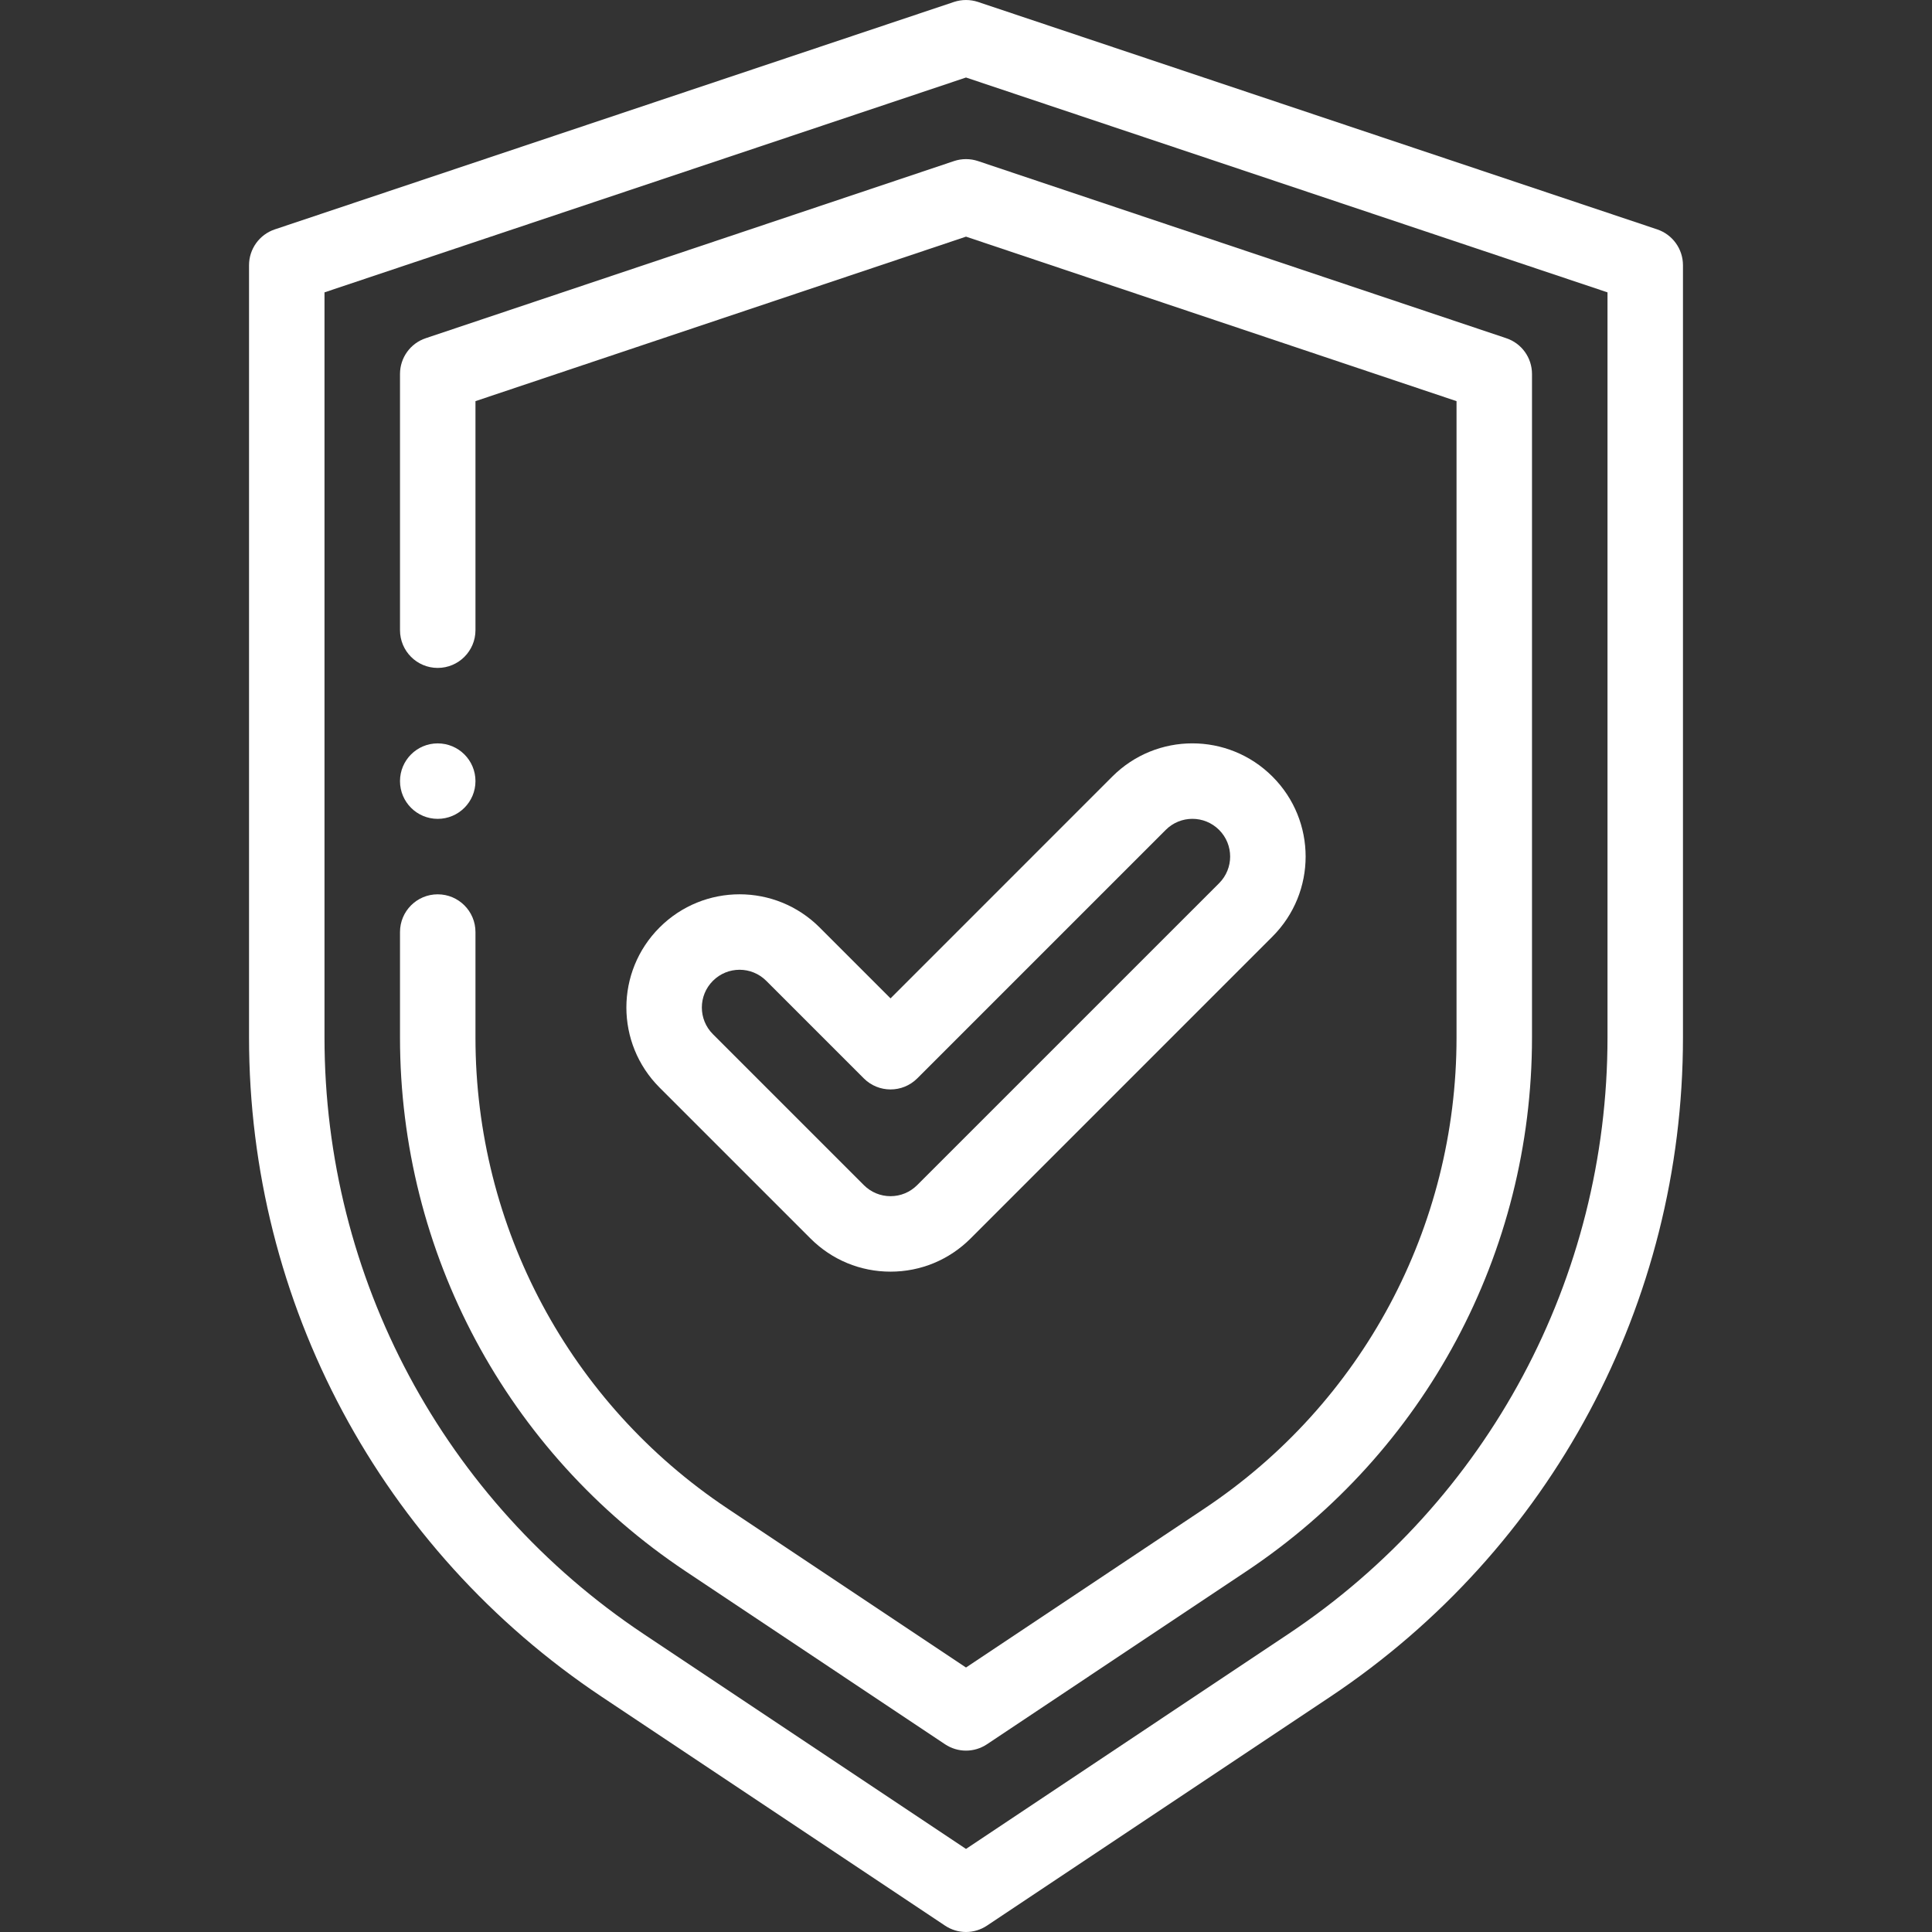 <?xml version="1.0" encoding="UTF-8"?> <svg xmlns="http://www.w3.org/2000/svg" width="49" height="49" viewBox="0 0 49 49" fill="none"><rect x="0" y="0" width="49" height="49" fill="#333333" stroke="none"/> <g clip-path="url(#clip0)"> <path d="M12.059 19.811C12.059 20.339 11.63 20.768 11.101 20.768C10.573 20.768 10.145 20.339 10.145 19.811C10.145 19.282 10.573 18.854 11.101 18.854C11.63 18.854 12.059 19.282 12.059 19.811Z" fill="white"></path> <path d="M23.969 48.839C24.13 48.946 24.315 49 24.5 49C24.685 49 24.87 48.946 25.031 48.839L33.734 43.037C39.338 39.301 42.684 33.05 42.684 26.314V6.726C42.684 6.315 42.42 5.949 42.031 5.818L24.804 0.049C24.607 -0.016 24.393 -0.016 24.196 0.049L6.969 5.818C6.579 5.949 6.316 6.315 6.316 6.726V26.314C6.316 33.05 9.662 39.301 15.266 43.037L23.969 48.839ZM8.23 26.314V7.415L24.5 1.966L40.77 7.415V26.314C40.77 32.408 37.743 38.064 32.672 41.444L24.5 46.893L16.327 41.444C11.257 38.065 8.23 32.408 8.23 26.314Z" fill="white"></path> <path d="M23.969 44.239C24.13 44.346 24.315 44.4 24.5 44.4C24.685 44.4 24.87 44.346 25.031 44.239L31.61 39.852C36.147 36.828 38.855 31.768 38.855 26.316V9.485C38.855 9.074 38.593 8.708 38.203 8.578L24.804 4.085C24.607 4.019 24.393 4.019 24.196 4.085L10.797 8.578C10.407 8.708 10.145 9.074 10.145 9.485V15.982C10.145 16.511 10.573 16.94 11.101 16.94C11.63 16.94 12.059 16.511 12.059 15.982V10.174L24.5 6.002L36.941 10.174V26.316C36.941 31.127 34.551 35.591 30.549 38.259L24.5 42.292L18.451 38.259C14.448 35.591 12.059 31.126 12.059 26.316V23.639C12.059 23.11 11.63 22.682 11.101 22.682C10.573 22.682 10.145 23.11 10.145 23.639V26.316C10.145 31.768 12.853 36.828 17.39 39.852L23.969 44.239Z" fill="white"></path> <path d="M20.556 31.411C21.098 31.953 21.819 32.252 22.586 32.252C23.353 32.252 24.073 31.953 24.616 31.411L32.272 23.754C33.394 22.632 33.395 20.817 32.272 19.695C31.15 18.573 29.334 18.573 28.212 19.694L22.586 25.321L20.788 23.523C19.666 22.401 17.85 22.401 16.728 23.523C15.606 24.645 15.606 26.46 16.728 27.583L20.556 31.411ZM18.081 24.876C18.455 24.502 19.06 24.502 19.434 24.876L21.909 27.351C22.283 27.724 22.889 27.724 23.263 27.351L29.566 21.048C29.94 20.674 30.544 20.674 30.919 21.048C31.293 21.422 31.293 22.027 30.919 22.401L23.262 30.057C23.081 30.238 22.841 30.338 22.586 30.338C22.331 30.338 22.09 30.238 21.909 30.057L18.081 26.229C17.707 25.855 17.707 25.25 18.081 24.876Z" fill="white"></path> </g> <defs> <clipPath id="clip0"> <rect width="49" height="49" fill="white"></rect> </clipPath> </defs> </svg> 